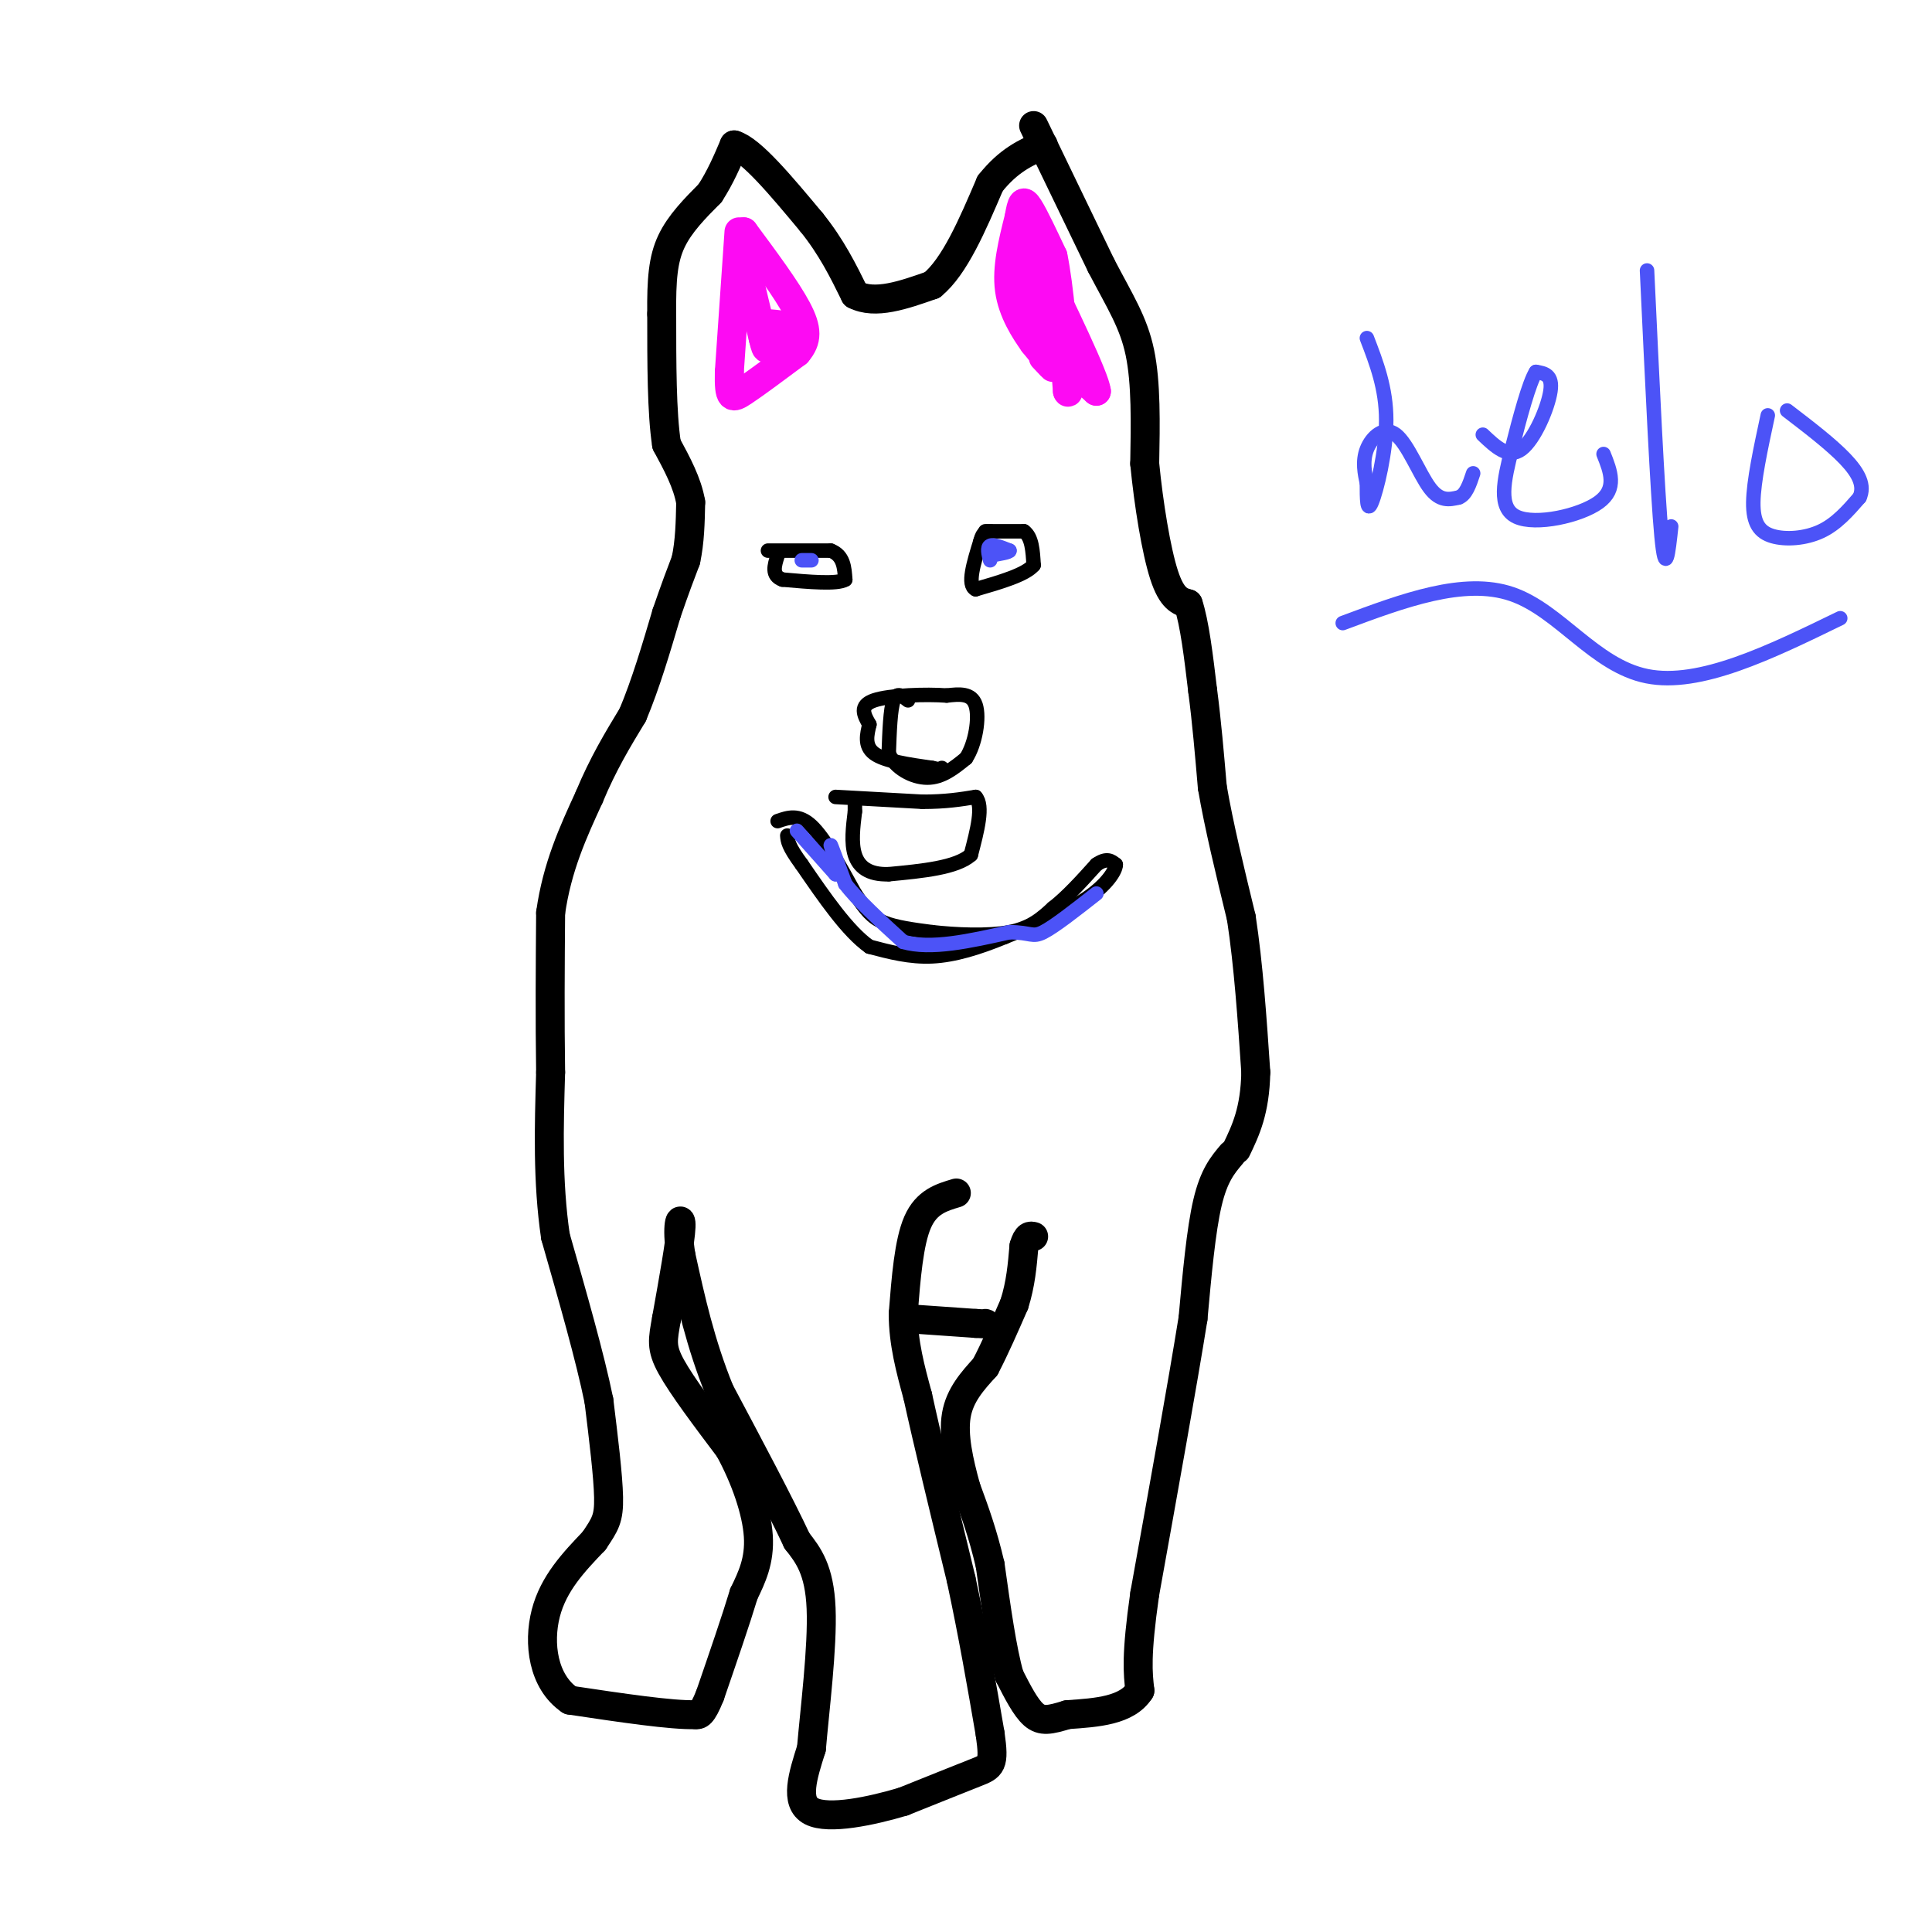<svg viewBox='0 0 400 400' version='1.1' xmlns='http://www.w3.org/2000/svg' xmlns:xlink='http://www.w3.org/1999/xlink'><g fill='none' stroke='#000000' stroke-width='6' stroke-linecap='round' stroke-linejoin='round'><path d='M214,26c0.000,0.000 14.000,29.000 14,29'/><path d='M228,55c3.911,7.489 6.689,11.711 8,18c1.311,6.289 1.156,14.644 1,23'/><path d='M237,96c0.822,8.422 2.378,17.978 4,23c1.622,5.022 3.311,5.511 5,6'/><path d='M246,125c1.333,4.000 2.167,11.000 3,18'/><path d='M249,143c0.833,6.333 1.417,13.167 2,20'/><path d='M251,163c1.333,7.833 3.667,17.417 6,27'/><path d='M257,190c1.500,9.833 2.250,20.917 3,32'/><path d='M260,222c-0.167,8.000 -2.083,12.000 -4,16'/><path d='M255,239c-1.833,2.167 -3.667,4.333 -5,10c-1.333,5.667 -2.167,14.833 -3,24'/><path d='M247,273c-2.167,13.500 -6.083,35.250 -10,57'/><path d='M237,330c-1.833,12.833 -1.417,16.417 -1,20'/><path d='M236,350c-2.667,4.167 -8.833,4.583 -15,5'/><path d='M221,355c-3.667,1.133 -5.333,1.467 -7,0c-1.667,-1.467 -3.333,-4.733 -5,-8'/><path d='M209,347c-1.500,-5.167 -2.750,-14.083 -4,-23'/><path d='M205,324c-1.500,-6.500 -3.250,-11.250 -5,-16'/><path d='M200,308c-1.489,-5.378 -2.711,-10.822 -2,-15c0.711,-4.178 3.356,-7.089 6,-10'/><path d='M204,283c2.000,-3.833 4.000,-8.417 6,-13'/><path d='M210,270c1.333,-4.167 1.667,-8.083 2,-12'/><path d='M212,258c0.667,-2.333 1.333,-2.167 2,-2'/><path d='M189,273c0.000,0.000 0.100,0.100 0.1,0.1'/><path d='M189.1,273.1c2.167,0.167 7.533,0.533 12.9,0.9'/><path d='M202,274c2.483,0.150 2.242,0.075 2,0'/><path d='M198,247c-3.083,0.917 -6.167,1.833 -8,6c-1.833,4.167 -2.417,11.583 -3,19'/><path d='M187,272c0.000,6.000 1.500,11.500 3,17'/><path d='M190,289c2.000,9.167 5.500,23.583 9,38'/><path d='M199,327c2.500,11.667 4.250,21.833 6,32'/><path d='M205,359c0.933,6.489 0.267,6.711 -3,8c-3.267,1.289 -9.133,3.644 -15,6'/><path d='M187,373c-6.556,1.956 -15.444,3.844 -19,2c-3.556,-1.844 -1.778,-7.422 0,-13'/><path d='M168,362c0.667,-7.844 2.333,-20.956 2,-29c-0.333,-8.044 -2.667,-11.022 -5,-14'/><path d='M165,319c-3.500,-7.500 -9.750,-19.250 -16,-31'/><path d='M149,288c-4.000,-9.833 -6.000,-18.917 -8,-28'/><path d='M141,260c-1.111,-6.533 0.111,-8.867 0,-6c-0.111,2.867 -1.556,10.933 -3,19'/><path d='M138,273c-0.778,4.422 -1.222,5.978 1,10c2.222,4.022 7.111,10.511 12,17'/><path d='M151,300c3.333,6.111 5.667,12.889 6,18c0.333,5.111 -1.333,8.556 -3,12'/><path d='M154,330c-1.667,5.500 -4.333,13.250 -7,21'/><path d='M147,351c-1.667,4.167 -2.333,4.083 -3,4'/><path d='M144,355c-4.833,0.167 -15.417,-1.417 -26,-3'/><path d='M118,352c-5.600,-3.800 -6.600,-11.800 -5,-18c1.600,-6.200 5.800,-10.600 10,-15'/><path d='M123,319c2.311,-3.444 3.089,-4.556 3,-9c-0.089,-4.444 -1.044,-12.222 -2,-20'/><path d='M124,290c-1.833,-9.000 -5.417,-21.500 -9,-34'/><path d='M115,256c-1.667,-11.333 -1.333,-22.667 -1,-34'/><path d='M114,222c-0.167,-11.167 -0.083,-22.083 0,-33'/><path d='M114,189c1.333,-9.500 4.667,-16.750 8,-24'/><path d='M122,165c2.833,-6.833 5.917,-11.917 9,-17'/><path d='M131,148c2.667,-6.333 4.833,-13.667 7,-21'/><path d='M138,127c1.833,-5.333 2.917,-8.167 4,-11'/><path d='M142,116c0.833,-3.833 0.917,-7.917 1,-12'/><path d='M143,104c-0.667,-4.000 -2.833,-8.000 -5,-12'/><path d='M138,92c-1.000,-6.500 -1.000,-16.750 -1,-27'/><path d='M137,65c-0.067,-7.089 0.267,-11.311 2,-15c1.733,-3.689 4.867,-6.844 8,-10'/><path d='M147,40c2.167,-3.333 3.583,-6.667 5,-10'/><path d='M152,30c3.500,1.000 9.750,8.500 16,16'/><path d='M168,46c4.167,5.167 6.583,10.083 9,15'/><path d='M177,61c4.167,2.167 10.083,0.083 16,-2'/><path d='M193,59c4.667,-3.833 8.333,-12.417 12,-21'/><path d='M205,38c3.833,-4.833 7.417,-6.417 11,-8'/></g>
<g fill='none' stroke='#FD0AF3' stroke-width='6' stroke-linecap='round' stroke-linejoin='round'><path d='M216,74c1.167,1.250 2.333,2.500 2,2c-0.333,-0.500 -2.167,-2.750 -4,-5'/><path d='M214,71c-1.822,-2.556 -4.378,-6.444 -5,-11c-0.622,-4.556 0.689,-9.778 2,-15'/><path d='M211,45c0.533,-3.222 0.867,-3.778 2,-2c1.133,1.778 3.067,5.889 5,10'/><path d='M218,53c1.333,6.333 2.167,17.167 3,28'/><path d='M221,81c0.556,1.778 0.444,-7.778 -1,-14c-1.444,-6.222 -4.222,-9.111 -7,-12'/><path d='M213,55c-0.667,0.333 1.167,7.167 3,14'/><path d='M216,69c2.333,4.333 6.667,8.167 11,12'/><path d='M227,81c-0.333,-2.833 -6.667,-15.917 -13,-29'/><path d='M153,48c0.000,0.000 -2.000,29.000 -2,29'/><path d='M151,77c-0.133,5.756 0.533,5.644 3,4c2.467,-1.644 6.733,-4.822 11,-8'/><path d='M165,73c2.200,-2.533 2.200,-4.867 0,-9c-2.200,-4.133 -6.600,-10.067 -11,-16'/><path d='M154,48c-1.167,1.000 1.417,11.500 4,22'/><path d='M158,70c0.833,3.667 0.917,1.833 1,0'/><path d='M159,71c0.000,0.000 4.000,-3.000 4,-3'/><path d='M163,68c0.000,-0.667 -2.000,-0.833 -4,-1'/></g>
<g fill='none' stroke='#000000' stroke-width='3' stroke-linecap='round' stroke-linejoin='round'><path d='M204,110c0.000,0.000 8.000,0.000 8,0'/><path d='M212,110c1.667,1.167 1.833,4.083 2,7'/><path d='M214,117c-1.667,2.000 -6.833,3.500 -12,5'/><path d='M202,122c-1.833,-0.833 -0.417,-5.417 1,-10'/><path d='M203,112c0.500,-2.000 1.250,-2.000 2,-2'/><path d='M159,114c0.000,0.000 13.000,0.000 13,0'/><path d='M172,114c2.667,1.000 2.833,3.500 3,6'/><path d='M175,120c-1.667,1.000 -7.333,0.500 -13,0'/><path d='M162,120c-2.333,-0.833 -1.667,-2.917 -1,-5'/><path d='M188,145c-1.167,-0.917 -2.333,-1.833 -3,0c-0.667,1.833 -0.833,6.417 -1,11'/><path d='M184,156c1.267,3.000 4.933,5.000 8,5c3.067,0.000 5.533,-2.000 8,-4'/><path d='M200,157c1.956,-2.978 2.844,-8.422 2,-11c-0.844,-2.578 -3.422,-2.289 -6,-2'/><path d='M196,144c-4.222,-0.311 -11.778,-0.089 -15,1c-3.222,1.089 -2.111,3.044 -1,5'/><path d='M180,150c-0.467,1.978 -1.133,4.422 1,6c2.133,1.578 7.067,2.289 12,3'/><path d='M193,159c2.333,0.500 2.167,0.250 2,0'/><path d='M173,165c0.000,0.000 18.000,1.000 18,1'/><path d='M191,166c4.833,0.000 7.917,-0.500 11,-1'/><path d='M202,165c1.667,1.833 0.333,6.917 -1,12'/><path d='M201,177c-3.000,2.667 -10.000,3.333 -17,4'/><path d='M184,181c-4.200,0.133 -6.200,-1.533 -7,-4c-0.800,-2.467 -0.400,-5.733 0,-9'/><path d='M177,168c0.000,-1.833 0.000,-1.917 0,-2'/><path d='M161,170c2.167,-0.750 4.333,-1.500 7,1c2.667,2.500 5.833,8.250 9,14'/><path d='M177,185c2.289,3.422 3.511,4.978 6,6c2.489,1.022 6.244,1.511 10,2'/><path d='M193,193c4.711,0.533 11.489,0.867 16,0c4.511,-0.867 6.756,-2.933 9,-5'/><path d='M218,188c3.000,-2.333 6.000,-5.667 9,-9'/><path d='M227,179c2.167,-1.500 3.083,-0.750 4,0'/><path d='M231,179c0.044,1.200 -1.844,4.200 -6,7c-4.156,2.800 -10.578,5.400 -17,8'/><path d='M208,194c-5.400,2.222 -10.400,3.778 -15,4c-4.600,0.222 -8.800,-0.889 -13,-2'/><path d='M180,196c-4.500,-3.167 -9.250,-10.083 -14,-17'/><path d='M166,179c-2.833,-3.833 -2.917,-4.917 -3,-6'/></g>
<g fill='none' stroke='#4C53F7' stroke-width='3' stroke-linecap='round' stroke-linejoin='round'><path d='M205,116c-0.333,-1.333 -0.667,-2.667 0,-3c0.667,-0.333 2.333,0.333 4,1'/><path d='M209,114c0.000,0.333 -2.000,0.667 -4,1'/><path d='M166,116c0.000,0.000 2.000,0.000 2,0'/><path d='M165,172c0.000,0.000 8.000,9.000 8,9'/><path d='M173,181c0.889,-0.289 -0.889,-5.511 -1,-6c-0.111,-0.489 1.444,3.756 3,8'/><path d='M175,183c2.500,3.333 7.250,7.667 12,12'/><path d='M187,195c5.667,1.667 13.833,-0.167 22,-2'/><path d='M209,193c4.489,0.044 4.711,1.156 7,0c2.289,-1.156 6.644,-4.578 11,-8'/><path d='M283,70c2.000,5.200 4.000,10.400 4,17c0.000,6.600 -2.000,14.600 -3,17c-1.000,2.400 -1.000,-0.800 -1,-4'/><path d='M283,100c-0.426,-1.853 -0.990,-4.486 0,-7c0.990,-2.514 3.536,-4.907 6,-3c2.464,1.907 4.847,8.116 7,11c2.153,2.884 4.077,2.442 6,2'/><path d='M302,103c1.500,-0.500 2.250,-2.750 3,-5'/><path d='M307,90c2.644,2.511 5.289,5.022 8,3c2.711,-2.022 5.489,-8.578 6,-12c0.511,-3.422 -1.244,-3.711 -3,-4'/><path d='M318,77c-1.389,2.140 -3.362,9.491 -5,16c-1.638,6.509 -2.941,12.175 1,14c3.941,1.825 13.126,-0.193 17,-3c3.874,-2.807 2.437,-6.404 1,-10'/><path d='M341,56c1.083,23.083 2.167,46.167 3,55c0.833,8.833 1.417,3.417 2,-2'/><path d='M366,86c-1.470,6.827 -2.940,13.655 -3,18c-0.060,4.345 1.292,6.208 4,7c2.708,0.792 6.774,0.512 10,-1c3.226,-1.512 5.613,-4.256 8,-7'/><path d='M385,103c1.111,-2.422 -0.111,-4.978 -3,-8c-2.889,-3.022 -7.444,-6.511 -12,-10'/><path d='M278,129c12.556,-4.689 25.111,-9.378 35,-6c9.889,3.378 17.111,14.822 28,17c10.889,2.178 25.444,-4.911 40,-12'/></g>
</svg>